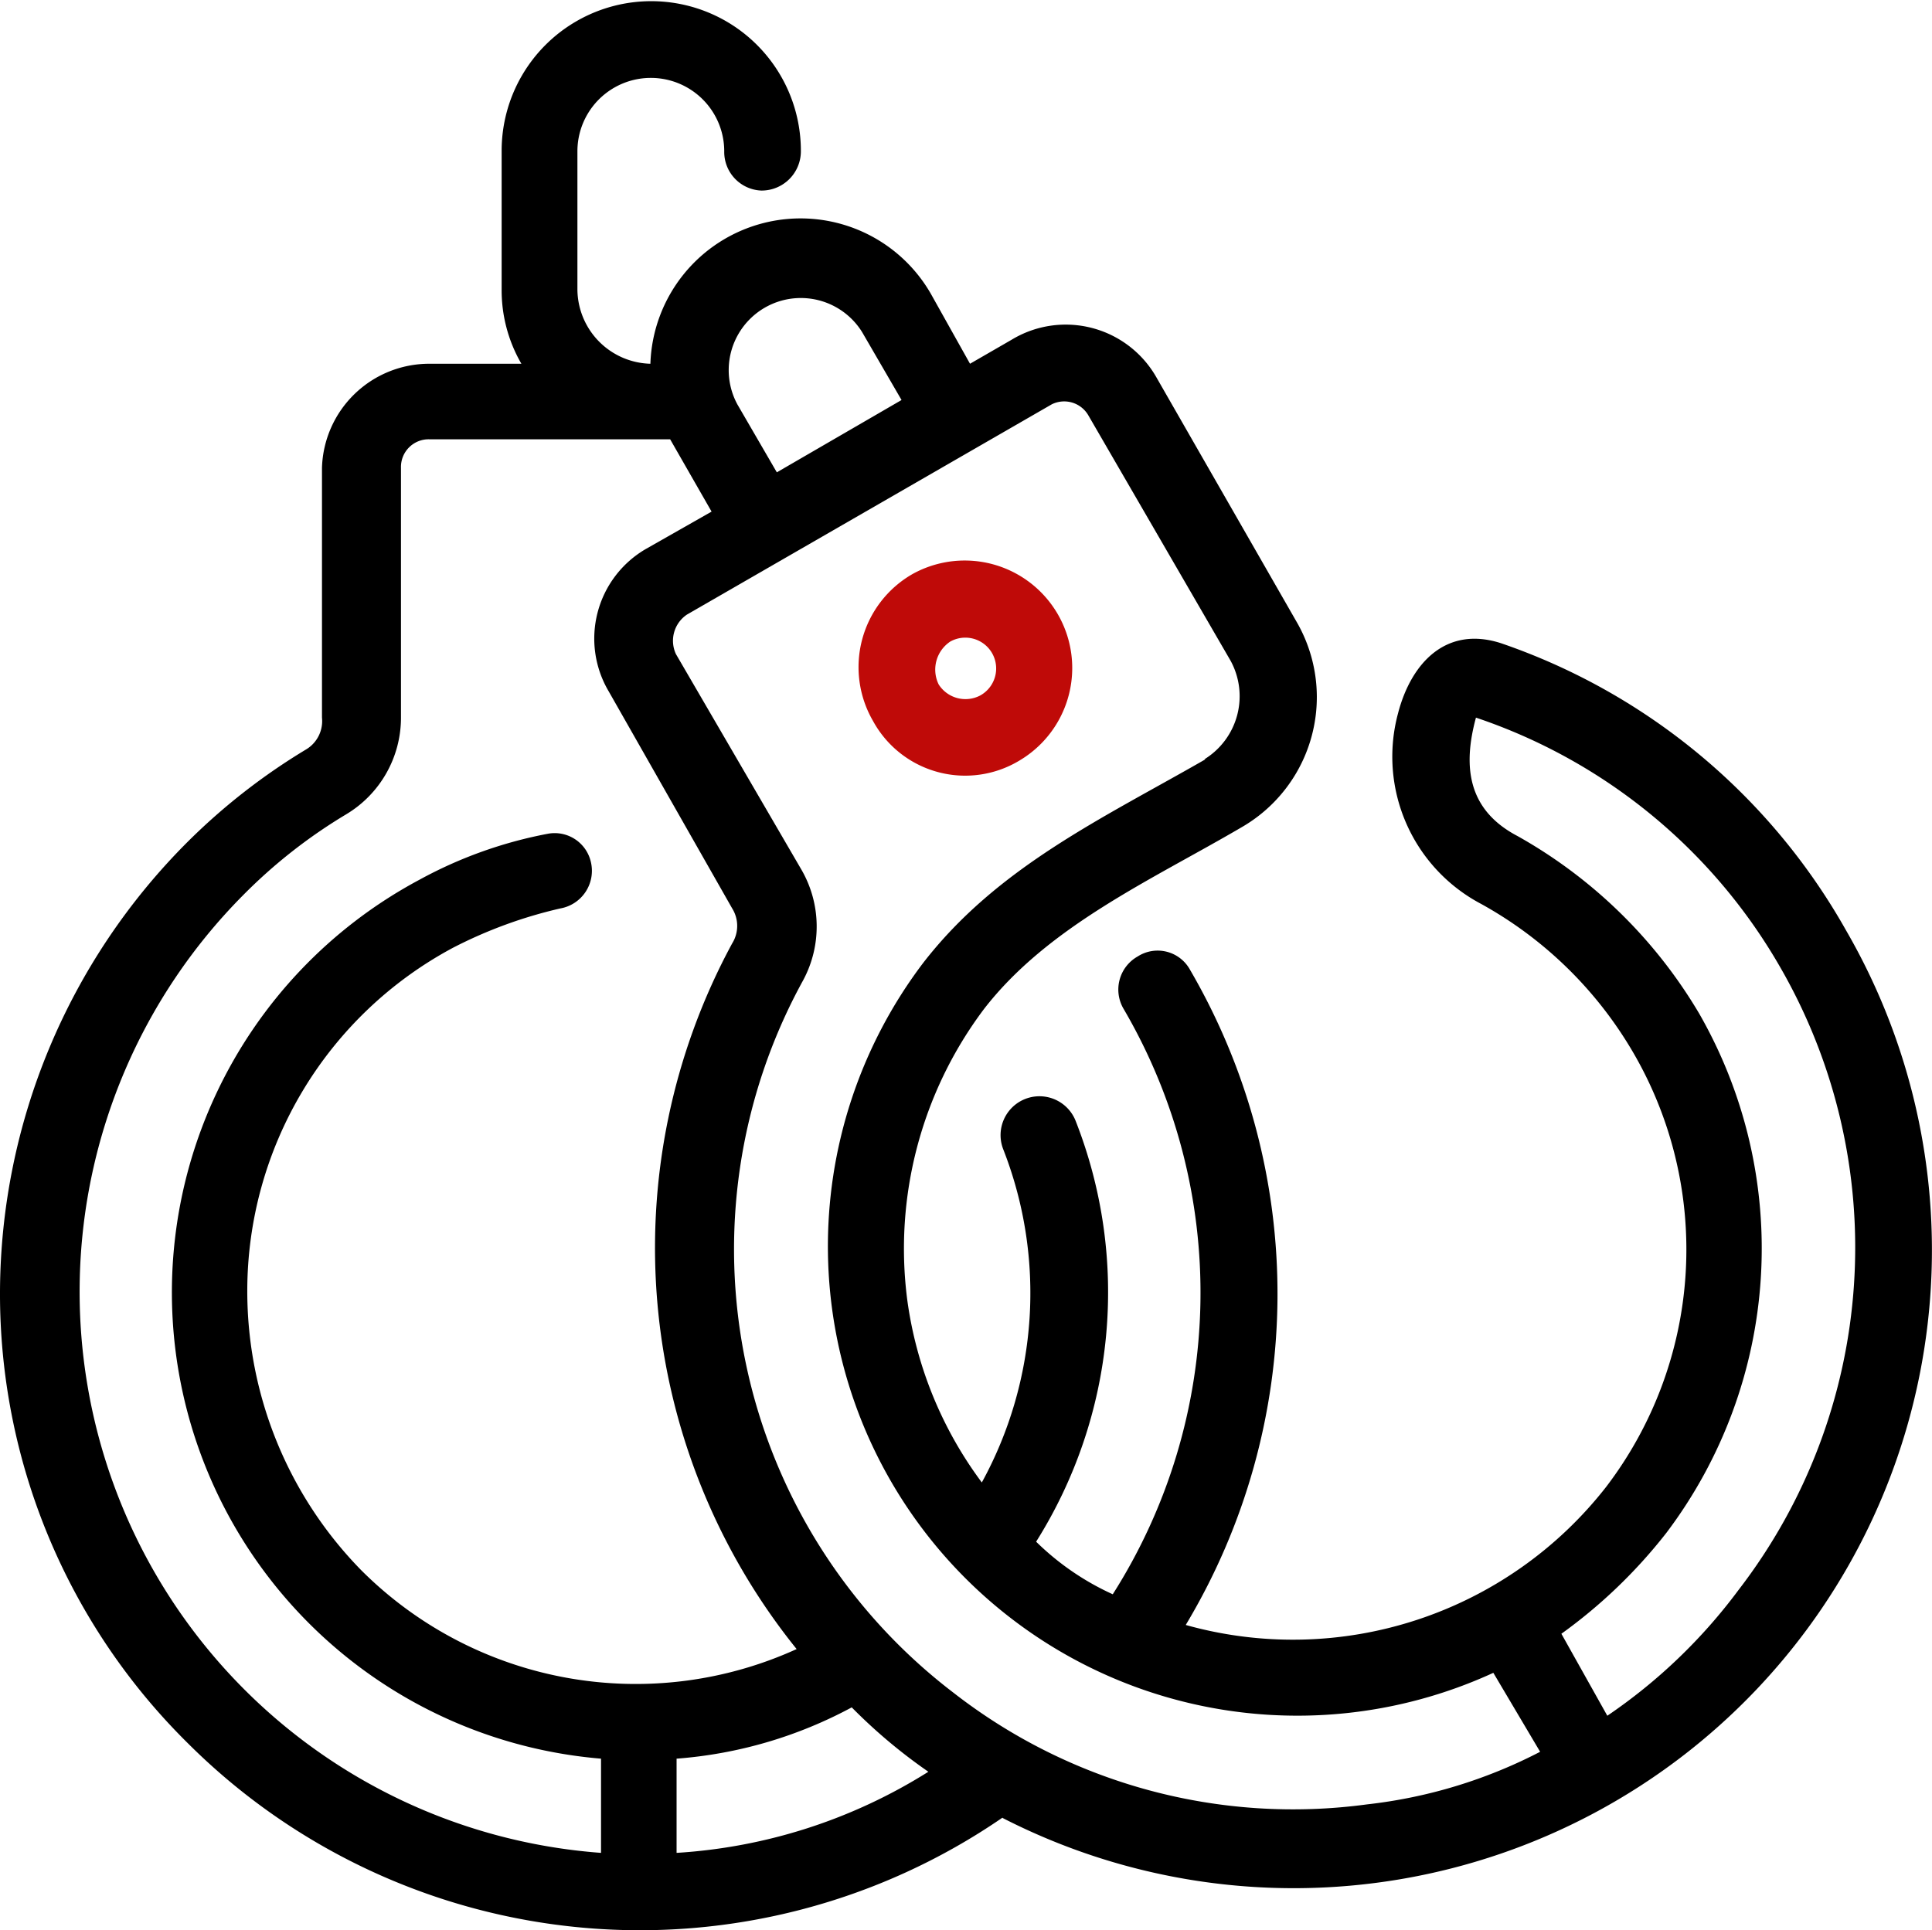 <?xml version="1.0" encoding="UTF-8"?>
<svg xmlns="http://www.w3.org/2000/svg" width="90.006" height="89.945" viewBox="0 0 90.006 89.945">
  <g id="Group_222" data-name="Group 222" transform="translate(-168.497 -1610.429)">
    <path id="Path_116" data-name="Path 116" d="M61.11,40.43a3.45,3.45,0,0,0,1.22-4.59L55.7,24.4a1.3,1.3,0,0,0-1.7-.51l-17,9.8a1.47,1.47,0,0,0-.51,1.84l5.82,10a5.29,5.29,0,0,1,.1,5.21,26,26,0,0,0,7,33.18,25.74,25.74,0,0,0,19.28,5.21,23.07,23.07,0,0,0,8.06-2.45L74.57,83A21.87,21.87,0,0,1,48,49.93c3.47-4.49,8.36-6.74,13.16-9.5Zm-19,41.46a29.79,29.79,0,0,1-3-32.88,1.54,1.54,0,0,0,0-1.63L33.36,37.27a4.83,4.83,0,0,1,1.73-6.64l3.06-1.74-1.93-3.37H25a1.29,1.29,0,0,0-1.32,1.33V38.49A5.25,5.25,0,0,1,21.12,43a24.26,24.26,0,0,0-4.8,3.77A26.22,26.22,0,0,0,33,91.39V87a21.8,21.8,0,0,1-8.47-40.95,20.29,20.29,0,0,1,6-2.15,1.73,1.73,0,0,1,2,1.33,1.78,1.78,0,0,1-1.42,2.15,21.18,21.18,0,0,0-5,1.83,18.14,18.14,0,0,0-9.59,16,18.58,18.58,0,0,0,5.3,13,18.08,18.08,0,0,0,20.3,3.68Zm9.59,7.86a29.81,29.81,0,0,1-37.95-3.47A29.42,29.42,0,0,1,5,65.25a29.79,29.79,0,0,1,8.77-21,29.06,29.06,0,0,1,5.51-4.29A1.54,1.54,0,0,0,20,38.49V26.85A5,5,0,0,1,25,22h4.29a6.82,6.82,0,0,1-.92-3.47V12.05a6.97,6.97,0,1,1,13.94.05,1.83,1.83,0,0,1-1.84,1.83,1.8,1.8,0,0,1-1.73-1.83,3.42,3.42,0,1,0-6.84,0v6.43A3.49,3.49,0,0,0,35.3,22a7,7,0,0,1,13.06-3.27L50.19,22l1.94-1.12a4.86,4.86,0,0,1,6.73,1.73L65.39,34a7,7,0,0,1-2.55,9.6c-4.18,2.45-9,4.59-12,8.47a18.58,18.58,0,0,0-3.57,13.58,18.36,18.36,0,0,0,3.47,8.48,18.37,18.37,0,0,0,1-15.52,1.811,1.811,0,0,1,3.37-1.33,21.83,21.83,0,0,1-1.84,19.61,12.4,12.4,0,0,0,3.57,2.45,26.2,26.2,0,0,0,.51-27.27A1.77,1.77,0,0,1,58,49.62a1.72,1.72,0,0,1,2.44.62,30,30,0,0,1-.2,30.53,18.51,18.51,0,0,0,19.59-6.44A18.24,18.24,0,0,0,81.1,54.12,18.61,18.61,0,0,0,74,47.17a7.76,7.76,0,0,1-3.87-8.88c.61-2.35,2.24-4.09,4.79-3.27A29.37,29.37,0,0,1,91,48.4,29.735,29.735,0,0,1,51.72,89.77ZM36.52,87v4.39a24.88,24.88,0,0,0,11.73-3.78,24.9,24.9,0,0,1-3.57-3A20.43,20.43,0,0,1,36.52,87Zm43.36-2A25.321,25.321,0,0,0,86,79.13a26.15,26.15,0,0,0,1.94-29A25.83,25.83,0,0,0,73.76,38.49c-.61,2.25-.41,4.29,1.94,5.52a22.75,22.75,0,0,1,8.46,8.27,22,22,0,0,1-1.53,24.2,23.9,23.9,0,0,1-4.89,4.7ZM47,23.69l-1.84-3.17a3.36,3.36,0,0,0-5.81,3.37l1.84,3.17Z" transform="translate(163.497 1605.379)"></path>
    <path id="Path_129" data-name="Path 129" d="M47.23,31.86a5.009,5.009,0,0,1,5,8.68A4.89,4.89,0,0,1,45.4,38.7a5,5,0,0,1,1.83-6.84ZM49,35a1.57,1.57,0,0,0-.54,2,1.48,1.48,0,0,0,1.94.51A1.437,1.437,0,0,0,49,35Z" transform="translate(163.768 1605.324)" fill="#bf0a08"></path>
  </g>
</svg>
